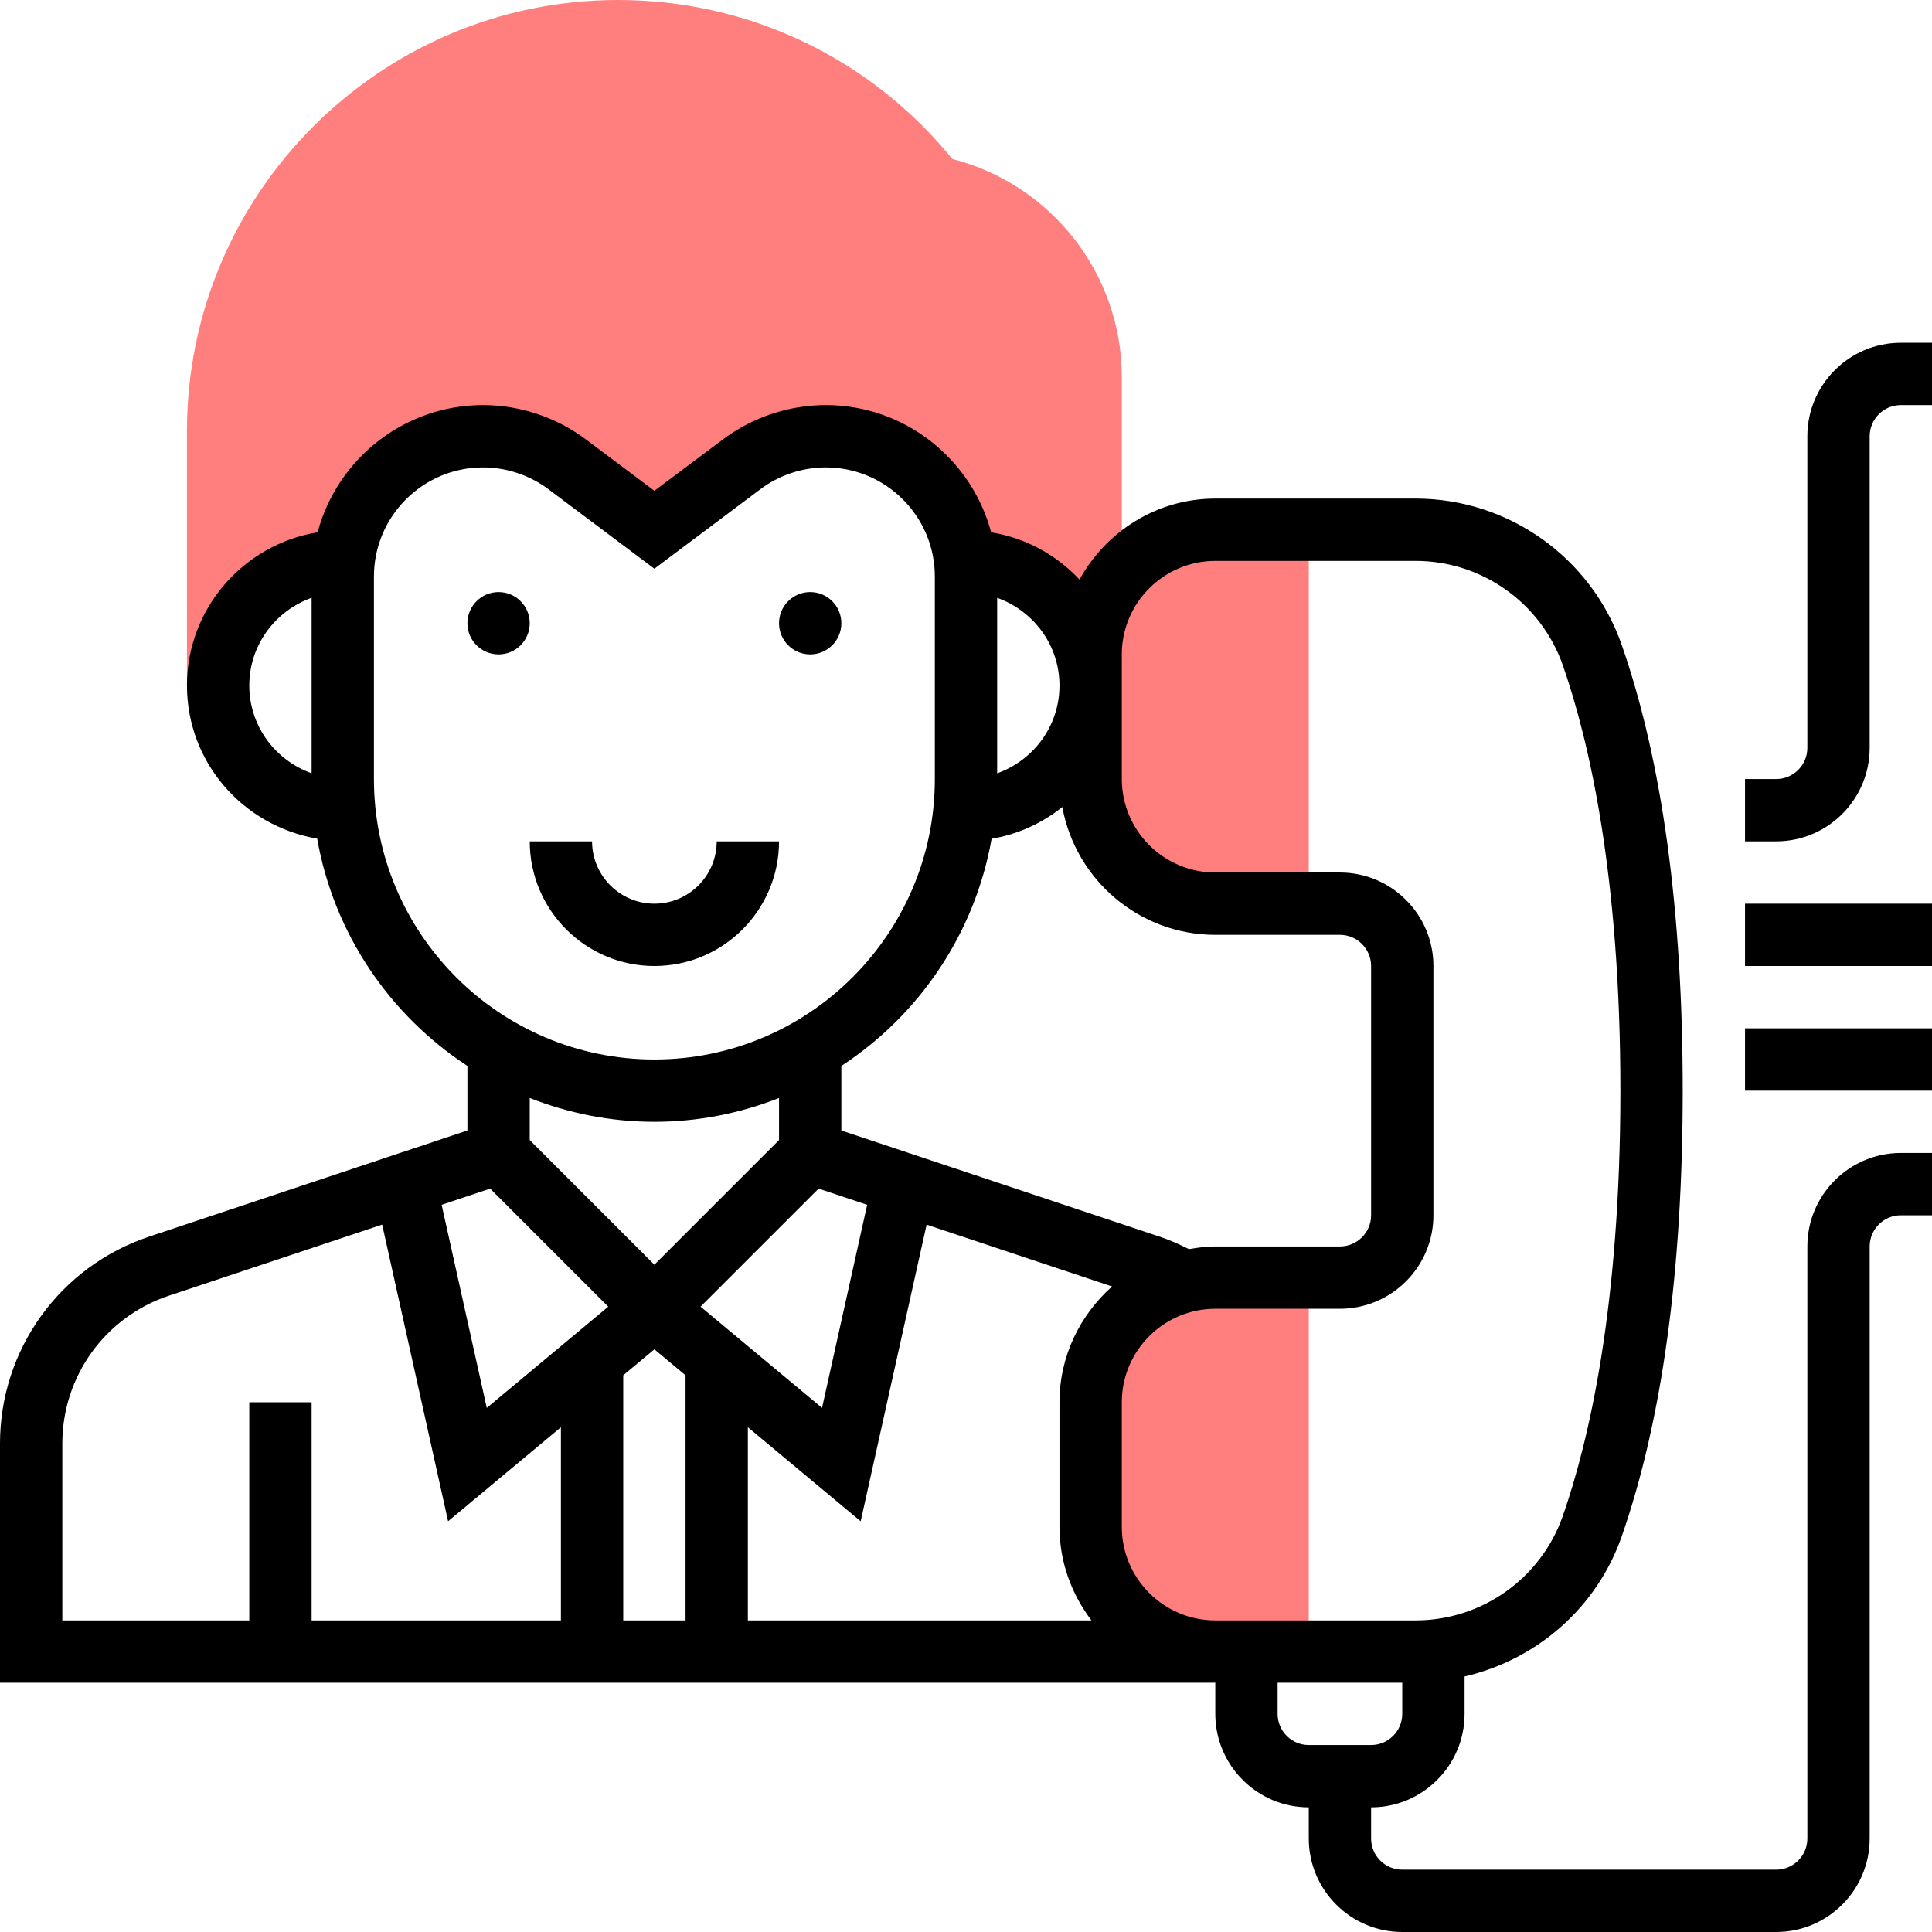 <svg xmlns="http://www.w3.org/2000/svg" xmlns:xlink="http://www.w3.org/1999/xlink" xmlns:svgjs="http://svgjs.com/svgjs" width="512" height="512" x="0" y="0" viewBox="0 0 496 496" style="enable-background:new 0 0 512 512" xml:space="preserve" class=""><g><path xmlns="http://www.w3.org/2000/svg" d="m136 160c0 4.418-3.582 8-8 8s-8-3.582-8-8 3.582-8 8-8 8 3.582 8 8zm0 0" fill="#000000" data-original="#000000" style="" class=""></path><path xmlns="http://www.w3.org/2000/svg" d="m216 160c0 4.418-3.582 8-8 8s-8-3.582-8-8 3.582-8 8-8 8 3.582 8 8zm0 0" fill="#000000" data-original="#000000" style="" class=""></path><g xmlns="http://www.w3.org/2000/svg" fill="#f0bc5e"><path d="m244.496 40.824c-21.113-25.961-52.336-40.824-85.84-40.824-61.016 0-110.656 49.641-110.656 110.656v65.344h8c0-17.672 14.328-32 32-32l.023 3.77c.129-19.777 16.176-35.77 35.977-35.77 7.793 0 15.367 2.527 21.602 7.199l22.398 16.801 22.398-16.801c6.234-4.672 13.809-7.199 21.602-7.199 19.801 0 35.848 15.992 35.977 35.77l.023-3.77c17.672 0 32 14.328 32 32h8v-79.207c0-26.441-18.129-49.512-43.504-55.969zm0 0" fill="#ff7f7f" data-original="#f0bc5e" style="" class=""></path><path d="m336 232h-24c-17.672 0-32-14.328-32-32v-32c0-17.672 14.328-32 32-32h24zm0 0" fill="#ff7f7f" data-original="#f0bc5e" style="" class=""></path><path d="m336 424h-24c-17.672 0-32-14.328-32-32v-32c0-17.672 14.328-32 32-32h24zm0 0" fill="#ff7f7f" data-original="#f0bc5e" style="" class=""></path></g><path xmlns="http://www.w3.org/2000/svg" d="m200 216h-16c0 8.824-7.176 16-16 16s-16-7.176-16-16h-16c0 17.648 14.352 32 32 32s32-14.352 32-32zm0 0" fill="#000000" data-original="#000000" style="" class=""></path><path xmlns="http://www.w3.org/2000/svg" d="m464 320v152c0 4.414-3.586 8-8 8h-96c-4.414 0-8-3.586-8-8v-8c13.23 0 24-10.77 24-24v-9.602c18.449-4.27 33.922-17.574 40.344-35.973 10.391-29.816 15.656-68.312 15.656-114.426s-5.266-84.609-15.656-114.426c-7.848-22.469-29.105-37.574-52.902-37.574h-51.441c-15.055 0-28.039 8.457-34.863 20.785-5.906-6.312-13.777-10.672-22.68-12.129-5.016-18.77-22.129-32.656-42.457-32.656-9.465 0-18.832 3.129-26.398 8.809l-17.602 13.191-17.594-13.191c-7.574-5.68-16.941-8.809-26.406-8.809-20.328 0-37.441 13.887-42.465 32.656-18.977 3.113-33.535 19.504-33.535 39.344 0 19.703 14.352 36.023 33.426 39.305 4.293 24.367 18.605 45.297 38.574 58.352v16.574l-81.711 27.25c-22.898 7.625-38.289 28.977-38.289 53.113v61.406h312v8c0 13.23 10.77 24 24 24v8c0 13.23 10.77 24 24 24h96c13.23 0 24-10.77 24-24v-152c0-4.414 3.586-8 8-8h8v-16h-8c-13.23 0-24 10.77-24 24zm-400-144c0-10.414 6.711-19.215 16-22.527v45.047c-9.289-3.305-16-12.105-16-22.52zm224-8c0-13.23 10.77-24 24-24h51.441c17.008 0 32.191 10.793 37.797 26.84 6.73 19.328 14.762 53.961 14.762 109.16s-8.031 89.832-14.77 109.16c-5.598 16.047-20.781 26.84-37.789 26.84h-51.441c-13.23 0-24-10.77-24-24v-32c0-13.23 10.77-24 24-24h32c13.23 0 24-10.77 24-24v-64c0-13.23-10.77-24-24-24h-32c-13.23 0-24-10.77-24-24zm-120 178.414 8 6.664v62.922h-16v-62.922zm42.16-41.262 12.465 4.152-11.586 52.145-31.184-25.992zm-18.16 61.262 28.961 24.137 16.926-76.152 47.617 15.875c-8.223 7.328-13.504 17.879-13.504 29.727v32c0 9.039 3.129 17.297 8.207 24h-88.207zm80-190.414c0 10.414-6.711 19.215-16 22.527v-45.047c9.289 3.305 16 12.105 16 22.52zm-17.426 39.336c6.809-1.137 12.969-4.016 18.152-8.145 3.41 18.625 19.68 32.809 39.273 32.809h32c4.414 0 8 3.586 8 8v64c0 4.414-3.586 8-8 8h-32c-2.32 0-4.551.305-6.77.688-2.445-1.238-4.949-2.352-7.527-3.207l-81.703-27.25v-16.574c19.961-13.047 34.266-33.961 38.574-58.32zm-158.574-15.336v-52c0-15.441 12.559-28 28-28 6.023 0 11.984 1.992 16.809 5.602l27.191 20.398 27.199-20.398c4.816-3.609 10.777-5.602 16.801-5.602 15.441 0 28 12.559 28 28v52c0 39.703-32.297 72-72 72s-72-32.297-72-72zm72 88c11.297 0 22.062-2.215 32-6.113v10.801l-32 32-32-32v-10.801c9.938 3.898 20.703 6.113 32 6.113zm-42.16 17.152 30.312 30.312-31.184 25.992-11.586-52.145zm-109.84 65.441c0-17.242 10.992-32.496 27.352-37.945l54.762-18.258 16.926 76.152 28.961-24.129v49.586h-64v-56h-16v56h-48zm312 69.406v-8h32v8c0 4.414-3.586 8-8 8h-16c-4.414 0-8-3.586-8-8zm0 0" fill="#000000" data-original="#000000" style="" class=""></path><path xmlns="http://www.w3.org/2000/svg" d="m448 264h48v16h-48zm0 0" fill="#000000" data-original="#000000" style="" class=""></path><path xmlns="http://www.w3.org/2000/svg" d="m448 232h48v16h-48zm0 0" fill="#000000" data-original="#000000" style="" class=""></path><path xmlns="http://www.w3.org/2000/svg" d="m488 88c-13.23 0-24 10.77-24 24v80c0 4.414-3.586 8-8 8h-8v16h8c13.23 0 24-10.77 24-24v-80c0-4.414 3.586-8 8-8h8v-16zm0 0" fill="#000000" data-original="#000000" style="" class=""></path></g></svg>